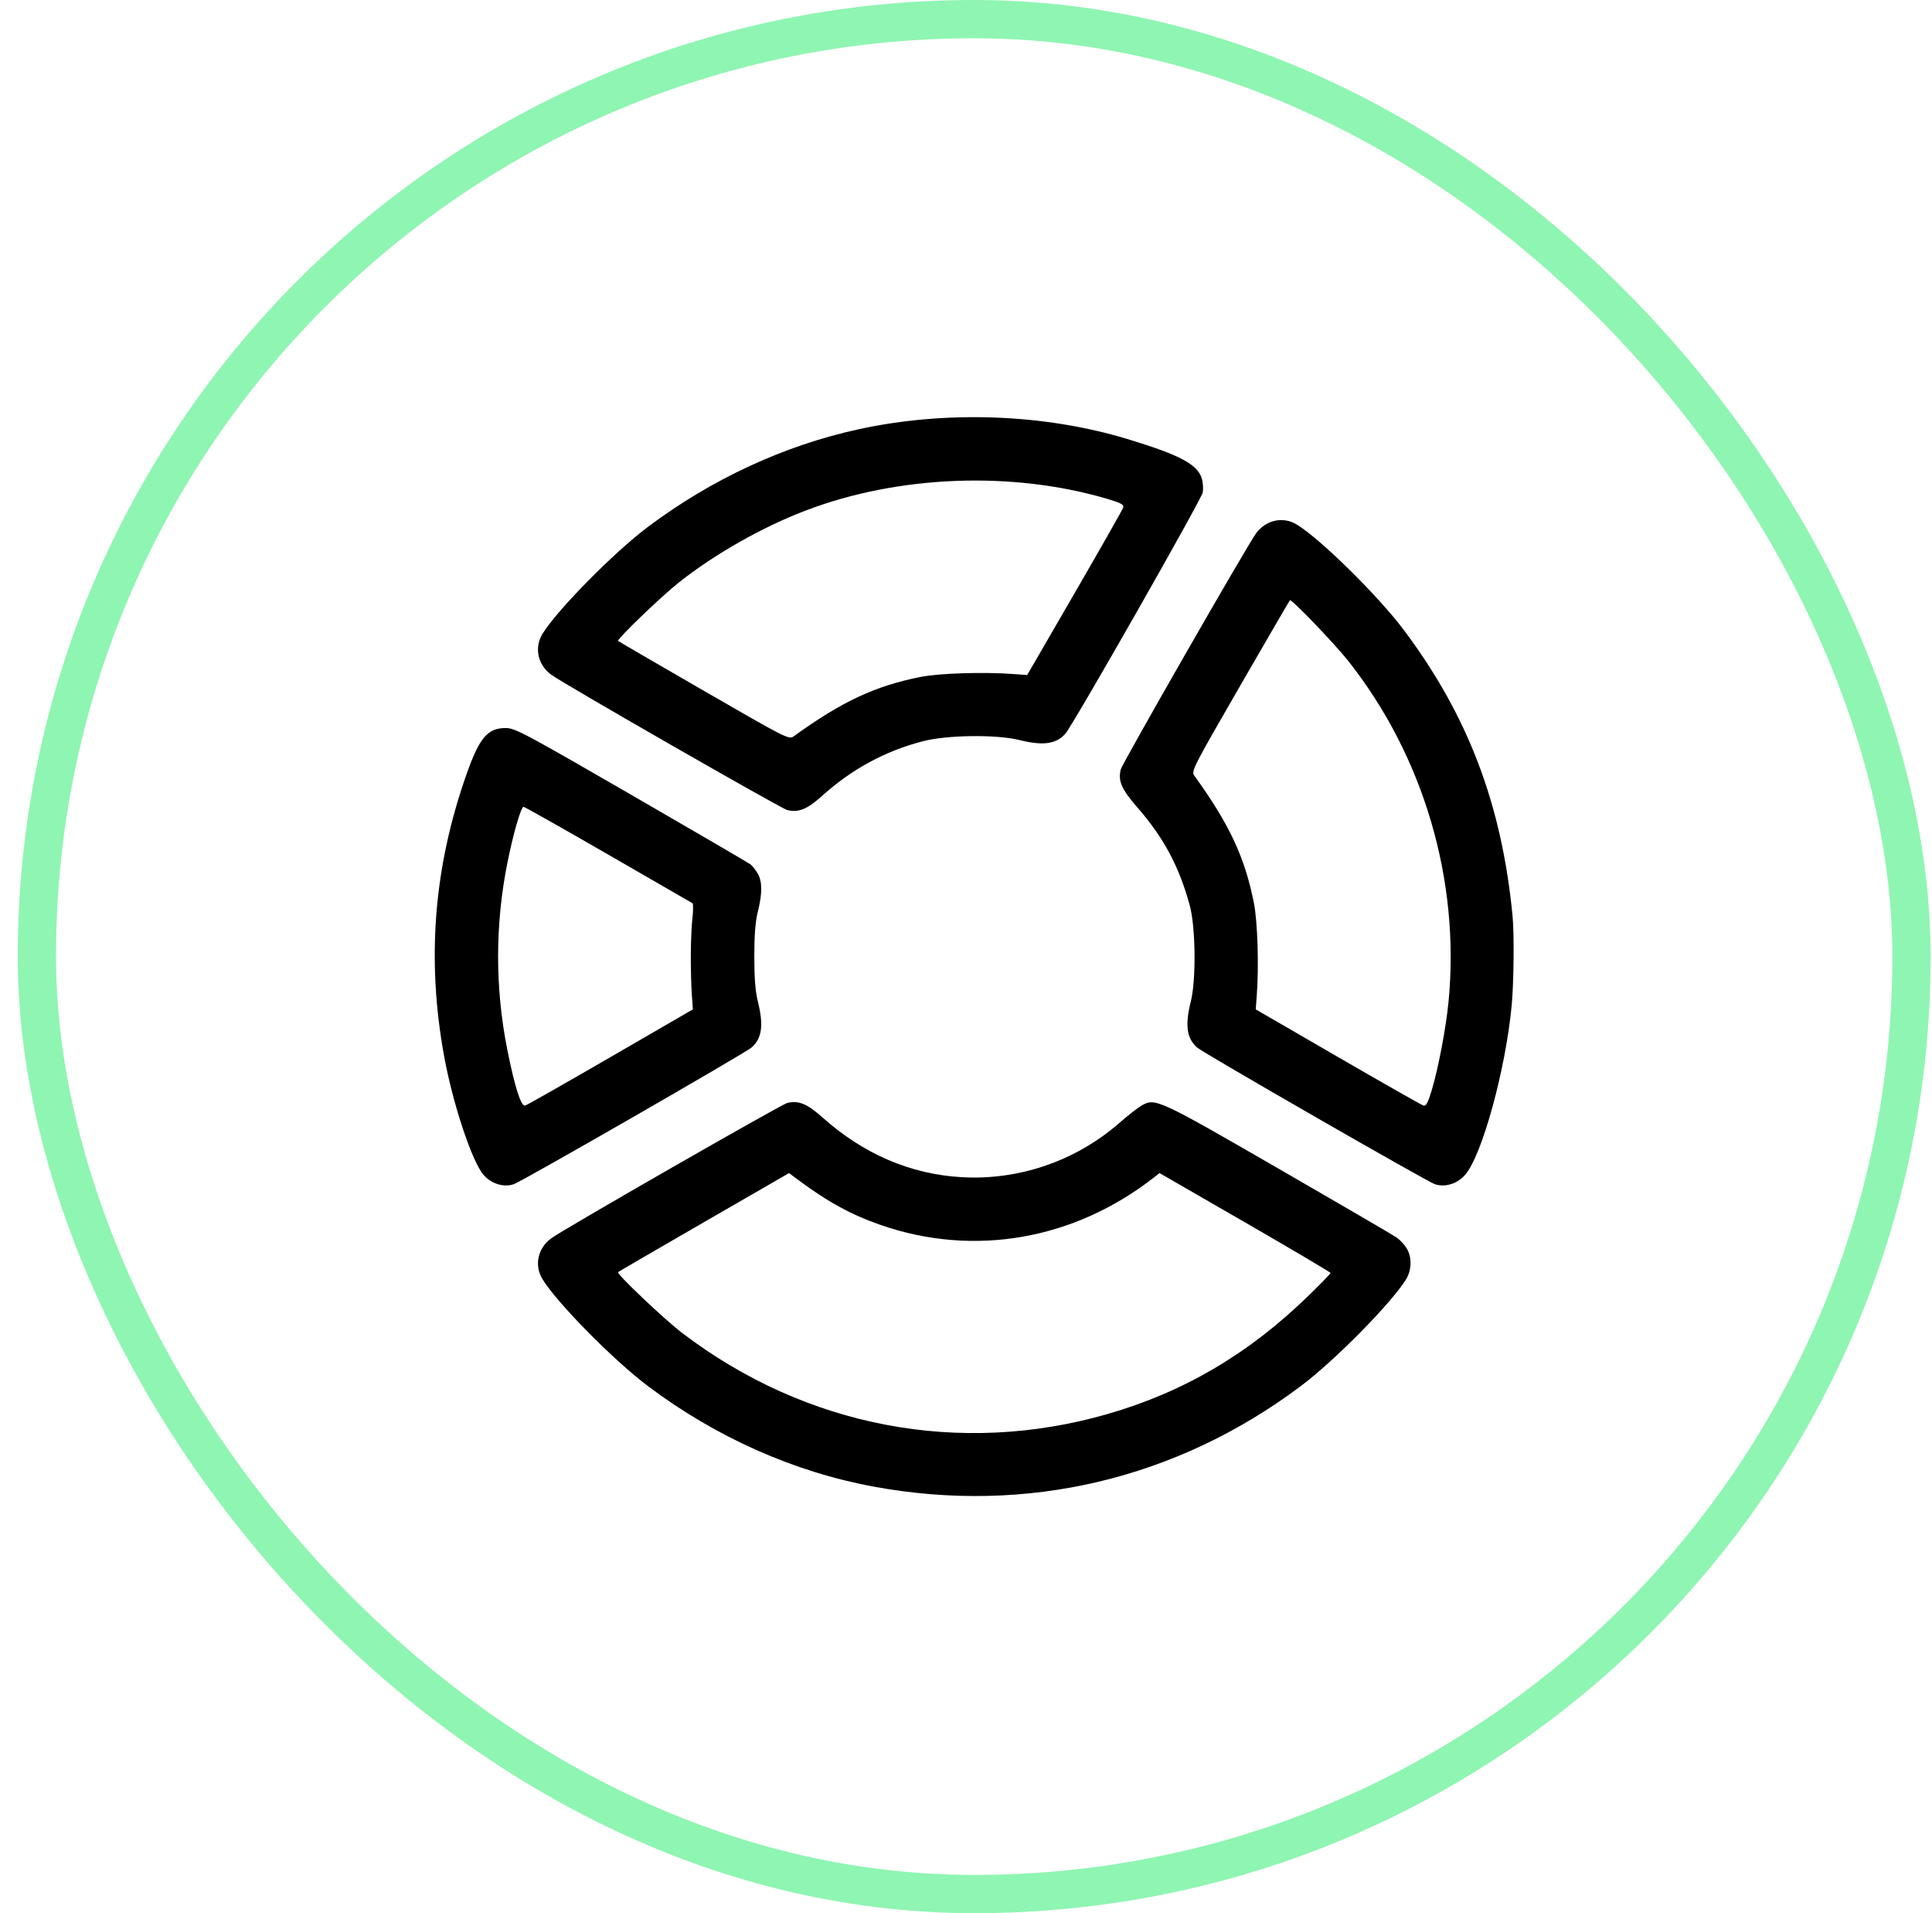<?xml version="1.0" encoding="UTF-8"?> <svg xmlns="http://www.w3.org/2000/svg" width="101" height="100" viewBox="0 0 101 100" fill="none"> <rect x="1.928" y="1" width="98" height="98" rx="49" stroke="#8FF5B2" stroke-width="2"></rect> <path fill-rule="evenodd" clip-rule="evenodd" d="M79.075 47.902C78.515 42.064 76.751 37.415 73.395 32.938C72.058 31.154 69.028 28.168 67.796 27.419C67.076 26.981 66.191 27.17 65.667 27.873C65.214 28.481 58.672 39.894 58.591 40.216C58.44 40.819 58.63 41.252 59.461 42.206C60.839 43.786 61.645 45.296 62.198 47.329C62.506 48.463 62.536 51.208 62.253 52.345C61.943 53.587 62.036 54.271 62.578 54.75C62.904 55.039 74.6 61.761 75.013 61.897C75.546 62.074 76.18 61.878 76.591 61.41C77.477 60.401 78.718 55.879 79.029 52.531C79.137 51.363 79.162 48.816 79.075 47.902ZM75.724 52.374C75.589 53.758 75.188 55.856 74.834 57.029C74.647 57.647 74.549 57.824 74.416 57.787C74.321 57.76 72.309 56.617 69.945 55.248L65.647 52.759L65.702 52.011C65.815 50.487 65.743 48.186 65.554 47.218C65.087 44.83 64.268 43.075 62.44 40.547C62.267 40.307 62.34 40.163 64.822 35.863C66.231 33.423 67.405 31.402 67.433 31.373C67.507 31.291 69.753 33.626 70.466 34.525C74.426 39.52 76.342 46.023 75.724 52.374ZM73.537 65.247C73.422 65.058 73.187 64.805 73.014 64.684C72.841 64.563 70.055 62.938 66.821 61.073C60.515 57.434 60.394 57.379 59.678 57.787C59.486 57.896 58.959 58.308 58.508 58.702C56.237 60.683 53.272 61.702 50.274 61.53C47.59 61.376 45.133 60.318 42.973 58.386C42.199 57.693 41.738 57.507 41.155 57.651C40.833 57.731 29.421 64.274 28.812 64.728C28.109 65.252 27.921 66.136 28.358 66.857C29.108 68.091 32.076 71.1 33.883 72.458C37.429 75.123 41.512 76.939 45.684 77.706C53.657 79.172 61.494 77.327 67.993 72.456C69.777 71.119 72.763 68.089 73.512 66.857C73.804 66.376 73.815 65.702 73.537 65.247ZM68.375 67.753C65.266 70.774 61.879 72.764 57.89 73.912C50.185 76.129 42.137 74.598 35.677 69.685C34.736 68.969 32.218 66.582 32.311 66.493C32.341 66.465 34.365 65.288 36.807 63.878L41.249 61.316L41.711 61.66C43.272 62.823 44.51 63.499 46.055 64.034C50.924 65.716 56.147 64.805 60.323 61.546L60.618 61.315L65.089 63.893C67.547 65.311 69.559 66.501 69.559 66.537C69.559 66.572 69.026 67.12 68.375 67.753ZM62.83 25.019C62.606 24.271 61.682 23.779 58.935 22.947C54.581 21.627 49.447 21.442 44.876 22.439C40.991 23.287 37.206 25.041 33.877 27.536C32.093 28.873 29.107 31.903 28.358 33.135C27.921 33.856 28.109 34.74 28.812 35.264C29.421 35.718 40.833 42.261 41.155 42.341C41.74 42.486 42.199 42.3 42.973 41.603C44.531 40.2 46.269 39.257 48.242 38.744C49.506 38.415 52.086 38.382 53.284 38.679C54.527 38.988 55.206 38.896 55.692 38.353C56.09 37.909 62.827 26.079 62.879 25.733C62.909 25.531 62.887 25.21 62.83 25.019ZM56.188 30.986L53.698 35.284L52.95 35.229C51.426 35.117 49.125 35.188 48.157 35.377C45.768 35.844 44.016 36.662 41.486 38.491C41.245 38.665 41.104 38.593 36.802 36.111C34.362 34.703 32.342 33.528 32.312 33.5C32.23 33.424 34.563 31.179 35.475 30.456C37.356 28.965 39.839 27.555 42.119 26.685C46.969 24.833 52.941 24.607 57.927 26.087C58.582 26.282 58.764 26.379 58.726 26.514C58.699 26.61 57.556 28.622 56.188 30.986ZM39.602 45.643C39.491 45.461 39.33 45.256 39.244 45.187C39.158 45.118 36.361 43.486 33.027 41.559C27.415 38.316 26.927 38.057 26.442 38.054C25.497 38.05 25.069 38.549 24.401 40.434C22.672 45.316 22.288 50.149 23.225 55.247C23.68 57.718 24.684 60.732 25.28 61.41C25.691 61.879 26.324 62.074 26.86 61.897C27.274 61.76 38.966 55.04 39.292 54.751C39.834 54.271 39.927 53.588 39.619 52.345C39.487 51.814 39.433 51.125 39.433 49.996C39.433 48.867 39.487 48.178 39.619 47.647C39.859 46.678 39.854 46.055 39.602 45.643ZM36.113 49.996C36.113 50.693 36.138 51.6 36.168 52.011L36.223 52.758L31.925 55.248C29.561 56.617 27.549 57.76 27.454 57.787C27.24 57.847 26.918 56.844 26.527 54.9C25.877 51.665 25.877 48.327 26.527 45.092C26.838 43.544 27.235 42.172 27.372 42.172C27.424 42.172 29.413 43.294 31.79 44.665C34.168 46.037 36.151 47.181 36.198 47.208C36.244 47.235 36.244 47.588 36.198 47.993C36.151 48.398 36.113 49.299 36.113 49.996Z" fill="black"></path> </svg> 